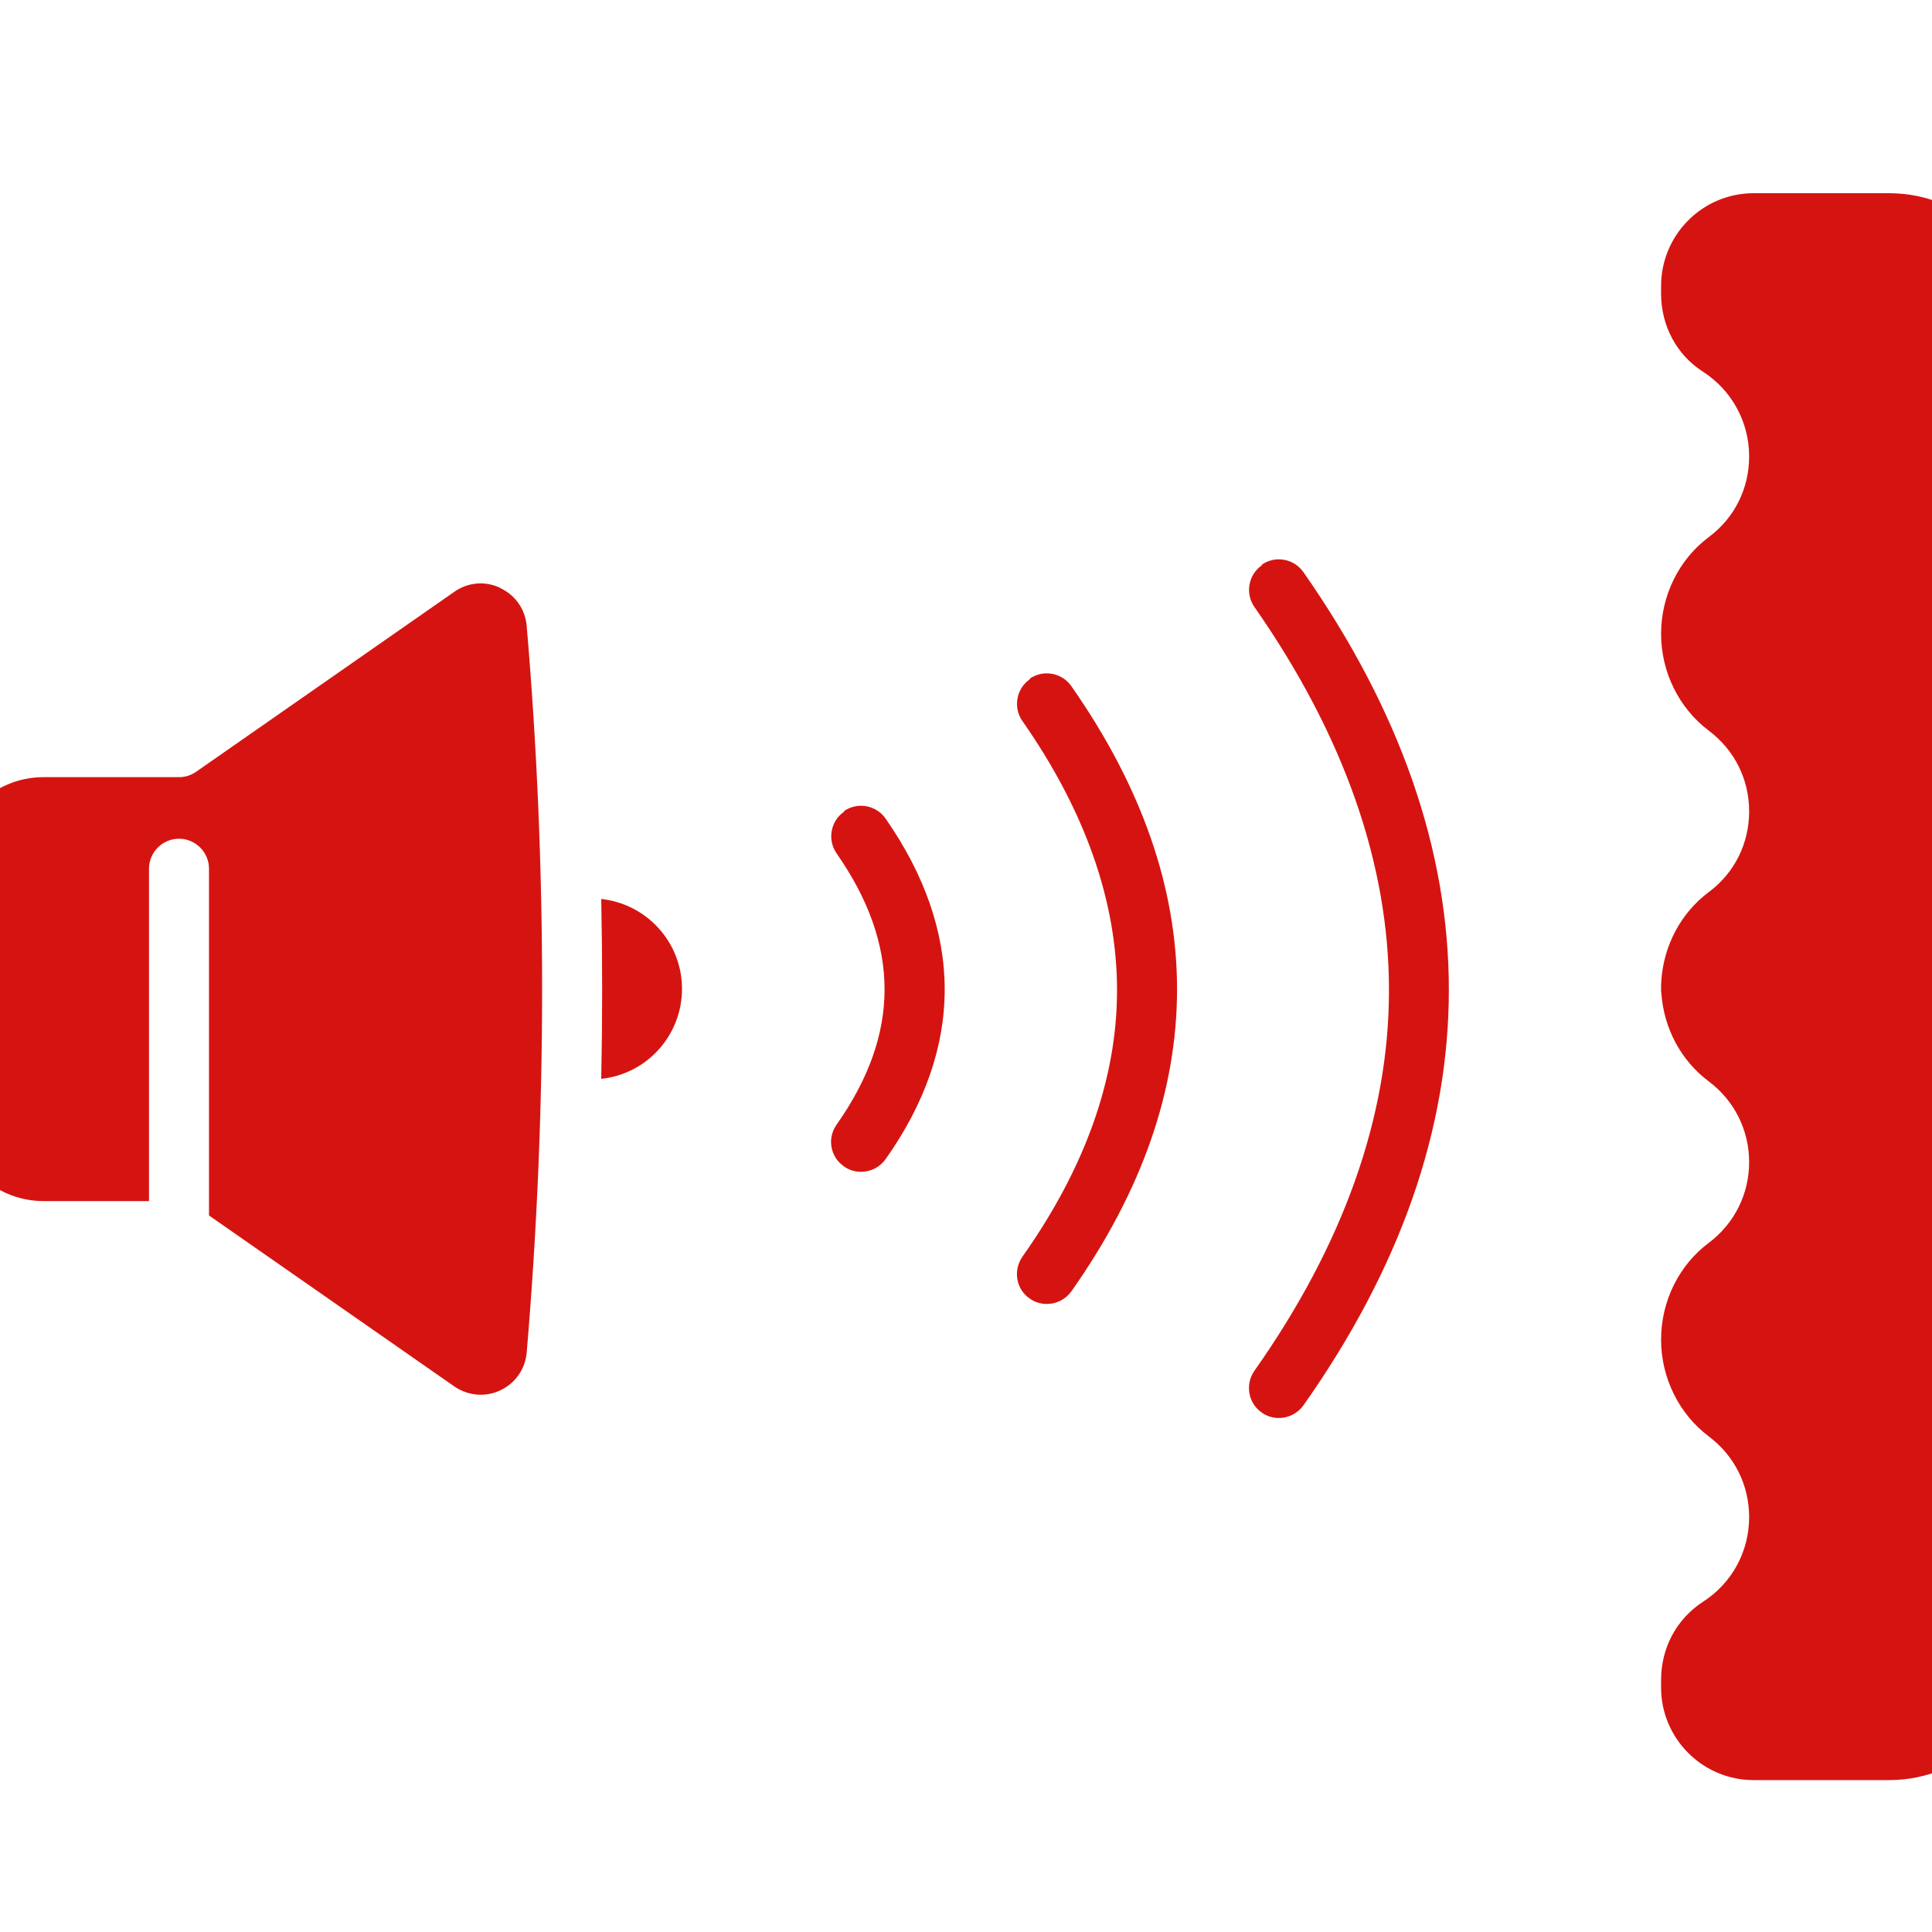 <svg width="40" height="40" viewBox="0 0 40 40" fill="none" xmlns="http://www.w3.org/2000/svg">
<g clip-path="url(#clip0_6797_833)">
<path d="M12.448 18.617C12.473 19.858 12.473 21.094 12.448 22.336C13.387 22.238 14.12 21.441 14.12 20.474C14.12 19.506 13.387 18.714 12.448 18.612V18.617Z" fill="#D51411"/>
<path d="M10.357 12.171C10.044 12.024 9.688 12.053 9.404 12.254L4.063 15.977C3.95 16.056 3.818 16.095 3.687 16.09H0.901C-0.15 16.09 -1 16.945 -1 17.991V22.966C-1 24.016 -0.145 24.867 0.901 24.867H3.085V17.986C3.085 17.644 3.364 17.365 3.706 17.365C4.048 17.365 4.327 17.644 4.327 17.986V25.165L9.404 28.703C9.688 28.898 10.044 28.933 10.357 28.786C10.67 28.639 10.875 28.346 10.905 27.999C11.33 23 11.33 17.942 10.905 12.962C10.875 12.615 10.67 12.322 10.357 12.175V12.171Z" fill="#D51411"/>
<path d="M21.323 14.062C21.04 14.257 20.972 14.648 21.167 14.927C22.472 16.794 23.127 18.67 23.127 20.503C23.127 22.326 22.467 24.183 21.167 26.02C20.972 26.304 21.035 26.69 21.319 26.885C21.426 26.963 21.553 26.997 21.675 26.997C21.871 26.997 22.061 26.905 22.183 26.734C25.096 22.599 25.101 18.382 22.183 14.209C21.988 13.925 21.597 13.857 21.319 14.052L21.323 14.062Z" fill="#D51411"/>
<path d="M17.477 16.804C17.194 16.999 17.126 17.39 17.321 17.669C18.645 19.57 18.645 21.402 17.321 23.284C17.121 23.567 17.189 23.953 17.473 24.149C17.58 24.227 17.707 24.261 17.829 24.261C18.025 24.261 18.215 24.168 18.337 23.997C19.149 22.849 19.559 21.666 19.559 20.488C19.559 19.306 19.149 18.118 18.337 16.95C18.142 16.667 17.751 16.598 17.473 16.794L17.477 16.804Z" fill="#D51411"/>
<path d="M26.128 11.702C25.844 11.897 25.776 12.288 25.971 12.566C27.823 15.22 28.762 17.893 28.757 20.513C28.757 23.117 27.814 25.766 25.971 28.381C25.776 28.659 25.839 29.05 26.123 29.245C26.23 29.324 26.357 29.358 26.48 29.358C26.675 29.358 26.866 29.265 26.988 29.094C31 23.401 31 17.595 26.988 11.848C26.792 11.565 26.401 11.496 26.123 11.692L26.128 11.702Z" fill="#D51411"/>
<path d="M39.112 4H36.306C35.251 4 34.391 4.86 34.391 5.921V6.082C34.391 6.742 34.713 7.348 35.256 7.694C35.857 8.081 36.214 8.74 36.214 9.449C36.214 10.114 35.911 10.724 35.378 11.12C34.757 11.585 34.391 12.332 34.391 13.124C34.391 13.915 34.762 14.663 35.378 15.127C35.911 15.528 36.214 16.134 36.214 16.799C36.214 17.463 35.911 18.074 35.378 18.47C34.801 18.9 34.445 19.575 34.396 20.303C34.396 20.332 34.391 20.356 34.391 20.386C34.391 20.4 34.391 20.415 34.391 20.43C34.391 20.444 34.391 20.459 34.391 20.474C34.391 20.503 34.391 20.532 34.396 20.557C34.445 21.285 34.801 21.959 35.378 22.389C35.911 22.79 36.214 23.401 36.214 24.061C36.214 24.72 35.911 25.331 35.378 25.732C34.757 26.196 34.391 26.944 34.391 27.736C34.391 28.527 34.762 29.275 35.378 29.739C35.911 30.14 36.214 30.746 36.214 31.411C36.214 32.124 35.857 32.779 35.256 33.165C34.713 33.517 34.391 34.118 34.391 34.778V34.939C34.391 35.995 35.251 36.855 36.306 36.855H39.112C40.705 36.855 42 35.56 42 33.966V6.888C42 5.295 40.705 4 39.112 4Z" fill="#D51411"/>
</g>
<defs>
<clipPath id="clip0_6797_833">
<rect width="40" height="40" fill="white"/>
</clipPath>
</defs>
</svg>
